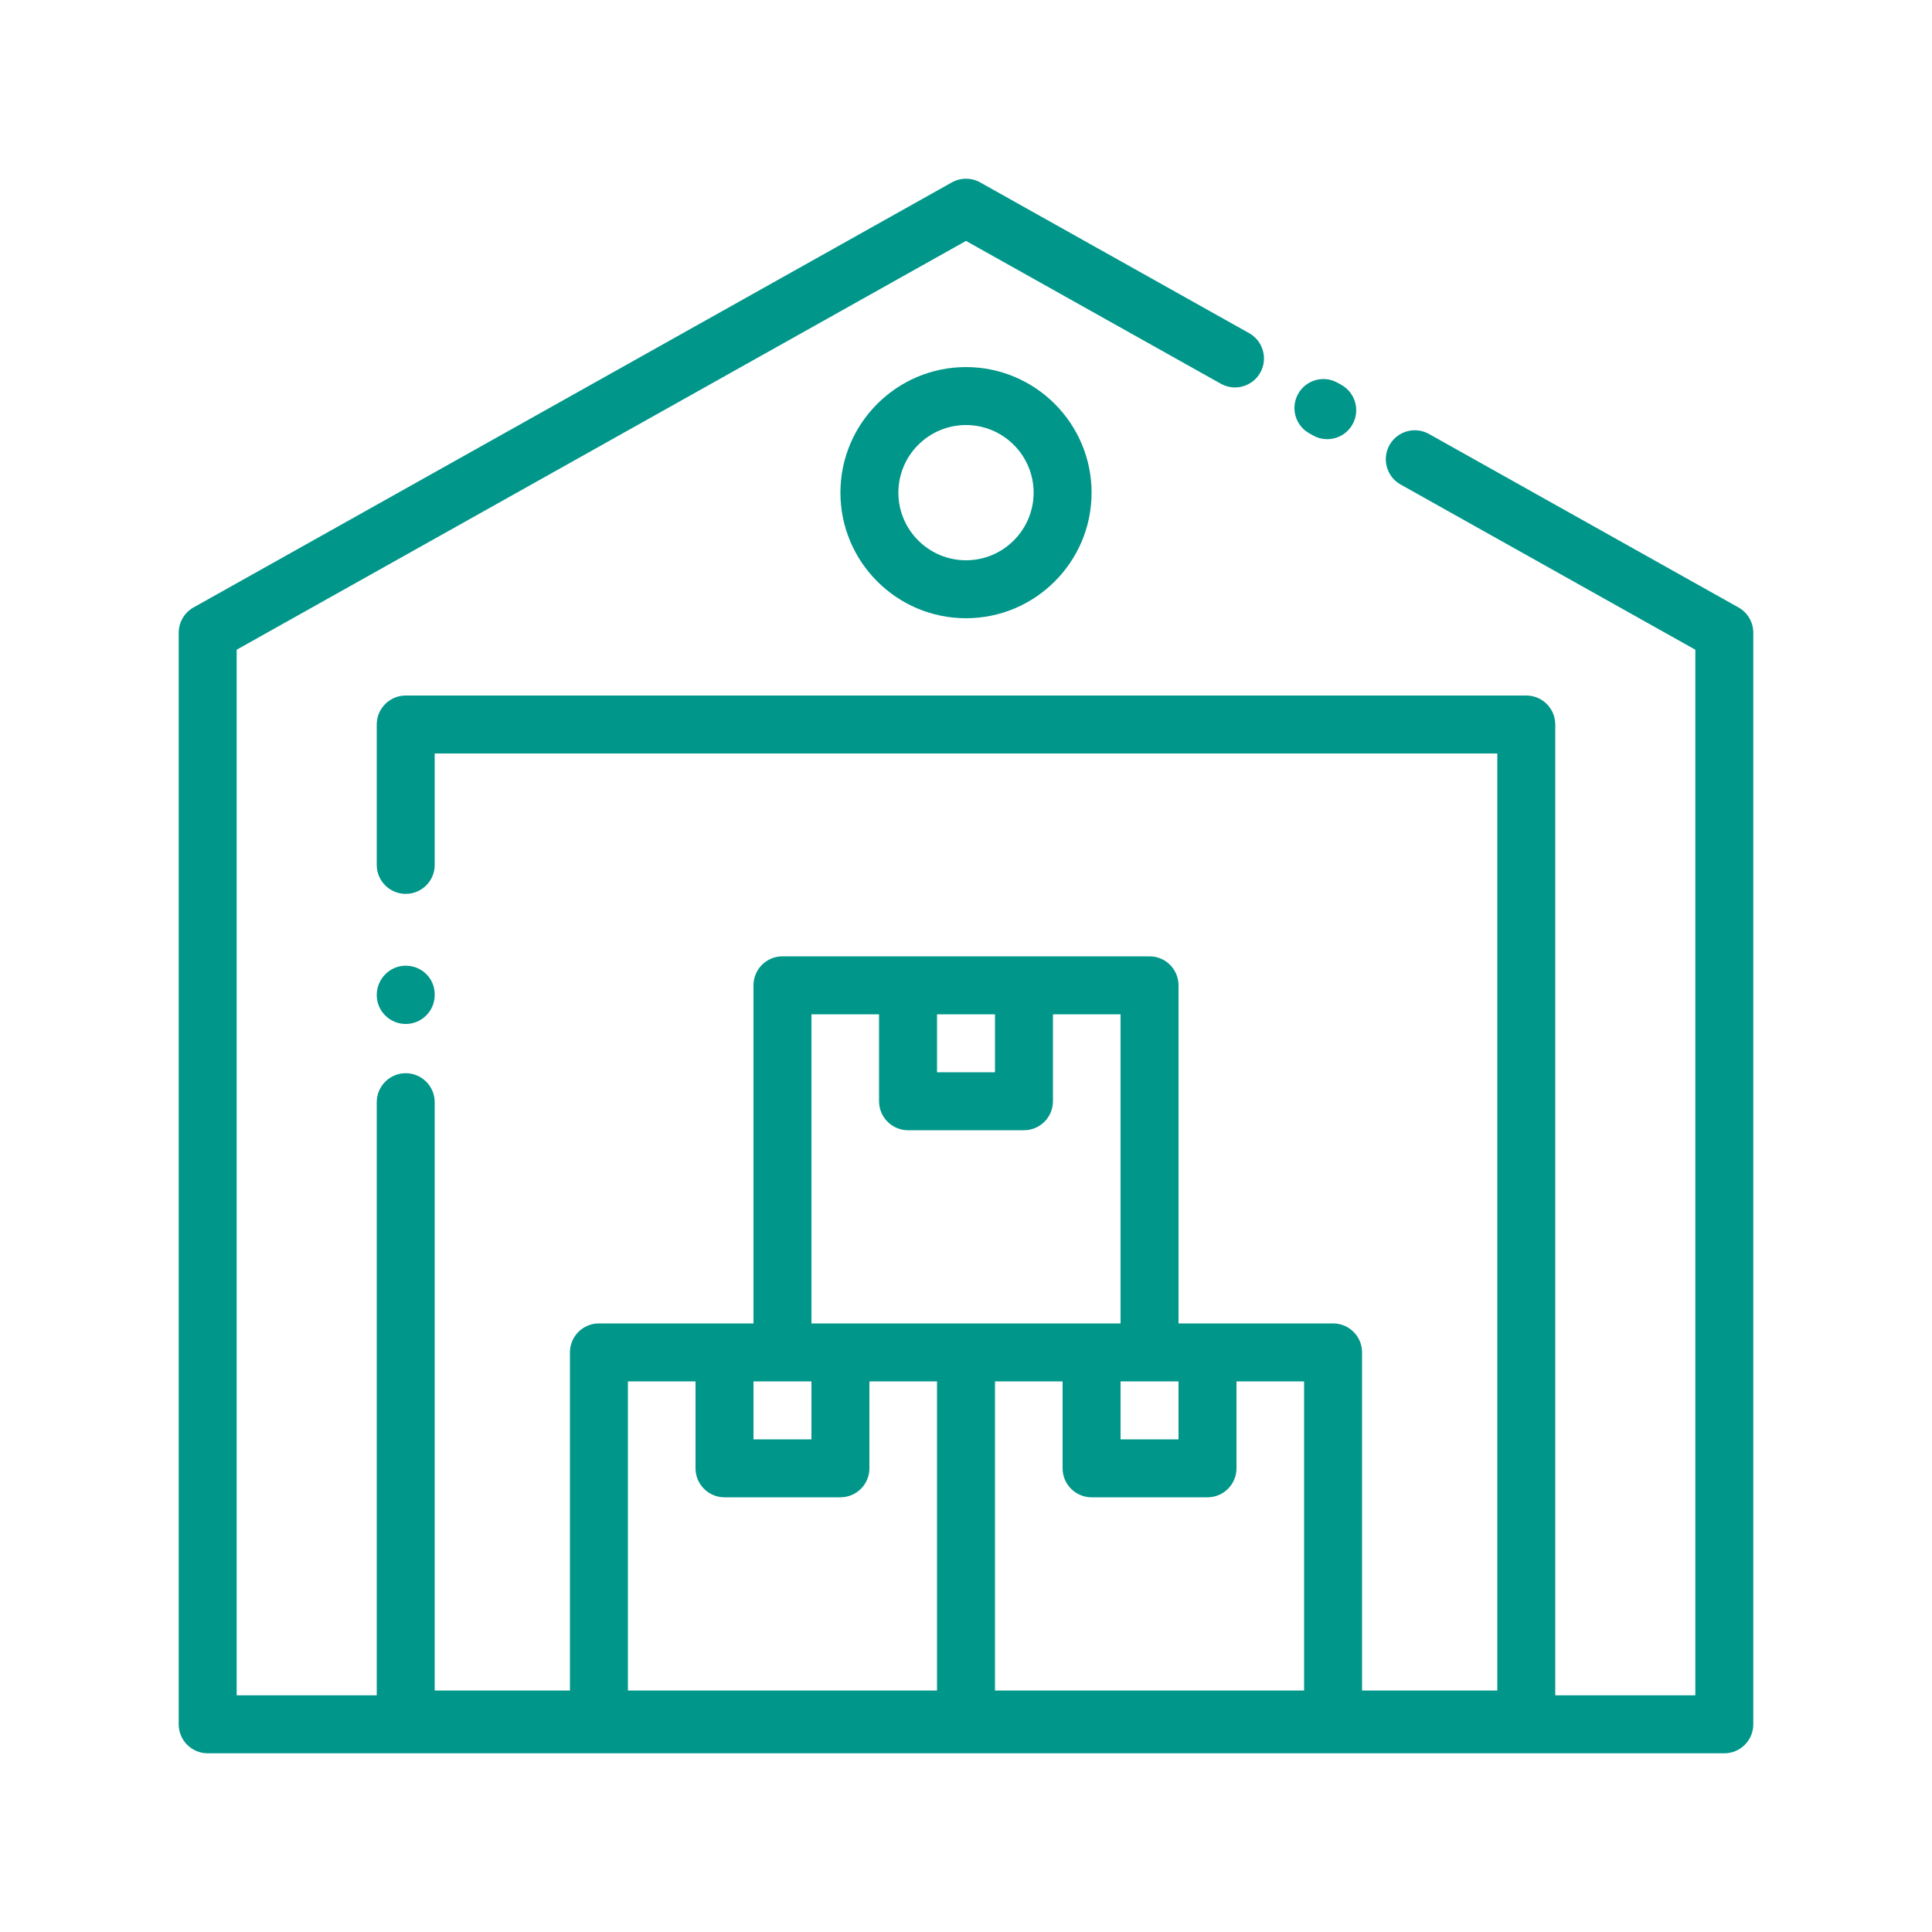 <svg xmlns="http://www.w3.org/2000/svg" xmlns:xlink="http://www.w3.org/1999/xlink" version="1.1" id="Capa_1" width="200" height="200" x="0px" y="0px" viewBox="0 0 200 200" enable-background="new 0 0 200 200" xml:space="preserve"><g><path fill="#00968A" d="M179.967,62.883l-32.042-17.96c-1.445-0.809-3.274-0.294-4.084,1.15c-0.81,1.445-0.295,3.273,1.15,4.084 L175.5,67.258V175.5H161V75c0-1.657-1.343-3-3-3H42c-1.657,0-3,1.343-3,3v14.534c0,1.657,1.343,3,3,3s3-1.343,3-3V78h110v97h-14 v-35c0-1.657-1.343-3-3-3h-13h-3v-35c0-1.657-1.343-3-3-3h-13H94H81c-1.657,0-3,1.343-3,3v35h-3H62c-1.657,0-3,1.343-3,3v35H45 v-60.901c0-1.657-1.343-3-3-3s-3,1.343-3,3V175.5H24.5V67.258L100,24.939l26.379,14.785c1.448,0.812,3.274,0.295,4.084-1.15 s0.295-3.273-1.15-4.084l-27.846-15.607c-0.912-0.51-2.021-0.51-2.934,0l-78.5,44C19.086,63.414,18.5,64.415,18.5,65.5v113 c0,1.657,1.343,3,3,3h157c1.657,0,3-1.343,3-3v-113C181.5,64.415,180.914,63.414,179.967,62.883z M135,175h-32v-32h7v9 c0,1.657,1.343,3,3,3h12c1.657,0,3-1.343,3-3v-9h7V175z M122,143v6h-6v-6h3H122z M103,105v6h-6v-6H103z M84,105h7v9 c0,1.657,1.343,3,3,3h12c1.657,0,3-1.343,3-3v-9h7v32h-3h-13H87h-3V105z M81,143h3v6h-6v-6H81z M65,143h7v9c0,1.657,1.343,3,3,3h12 c1.657,0,3-1.343,3-3v-9h7v32H65V143z"/><path fill="#00968A" d="M135.536,44.857l0.396,0.222c0.463,0.26,0.966,0.383,1.461,0.383c1.052,0,2.072-0.554,2.621-1.537 c0.809-1.446,0.292-3.273-1.154-4.082l-0.396-0.222c-1.447-0.812-3.275-0.293-4.082,1.154 C133.573,42.222,134.09,44.049,135.536,44.857z"/><path fill="#00968A" d="M42,106c1.657,0,3-1.343,3-3v-0.065c0-1.657-1.343-2.967-3-2.967s-3,1.375-3,3.032S40.343,106,42,106z"/><path fill="#00968A" d="M87,51c0,7.168,5.832,13,13,13s13-5.832,13-13s-5.832-13-13-13S87,43.832,87,51z M107,51 c0,3.859-3.141,7-7,7s-7-3.141-7-7s3.141-7,7-7S107,47.141,107,51z"/></g></svg>